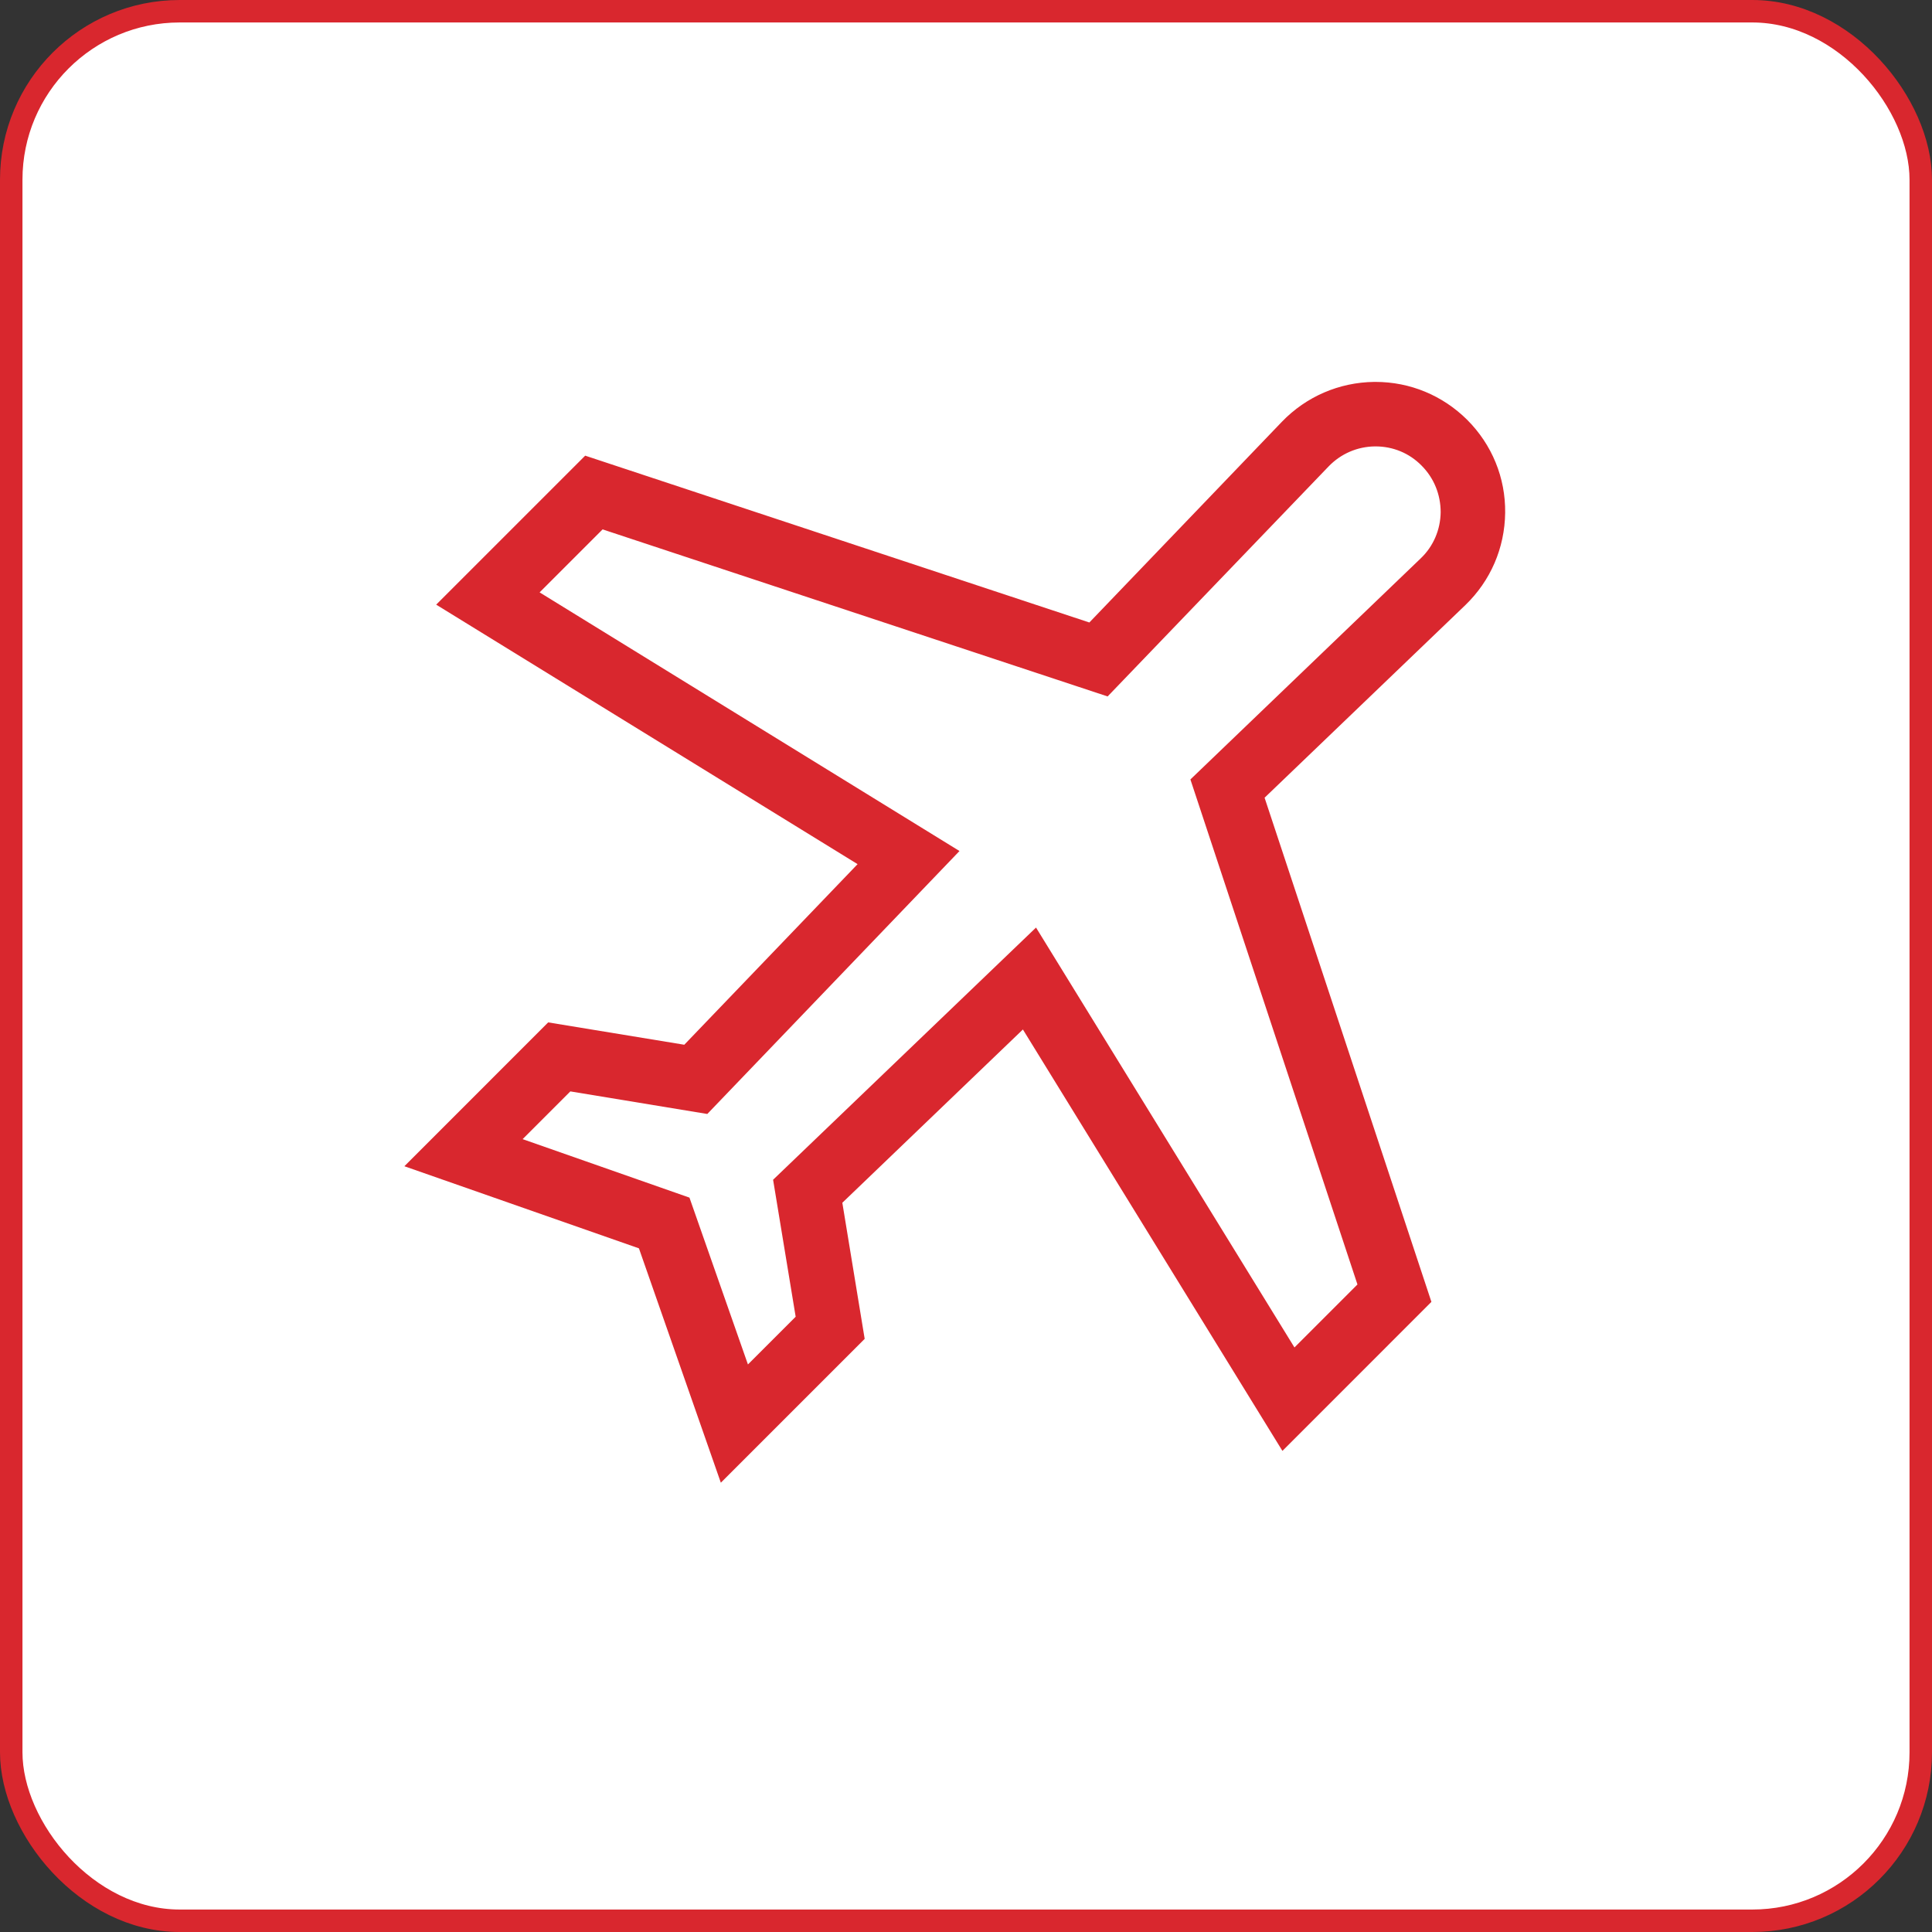<svg width="86" height="86" viewBox="0 0 86 86" fill="none" xmlns="http://www.w3.org/2000/svg">
<rect x="0" y="0" width="86" height="86" fill="#333333" stroke="none"/>
<rect x="0.5" y="0.5" width="85" height="85" rx="7.5" fill="white" stroke="#D9272E"/>
<path d="M67 22.828C67.019 21.268 66.416 19.794 65.306 18.684C64.215 17.603 62.77 17 61.229 17C61.21 17 61.19 17 61.171 17C59.611 17.019 58.147 17.651 57.066 18.77L48.491 27.709L26.049 20.283L19.416 26.915L38.174 38.466L30.46 46.505L24.402 45.51L18 51.913L28.441 55.568L32.087 66L38.49 59.597L37.495 53.539L45.533 45.826L57.085 64.584L63.717 57.951L56.291 35.509L65.229 26.934C66.349 25.852 66.98 24.398 67 22.828ZM63.239 24.857L52.989 34.696L60.425 57.176L57.621 59.98L46.117 41.289L34.413 52.515L35.418 58.612L33.293 60.736L30.69 53.31L23.264 50.707L25.388 48.582L31.484 49.587L42.71 37.882L24.02 26.369L26.824 23.565L49.304 31.001L59.142 20.761C59.688 20.197 60.415 19.881 61.2 19.871C61.21 19.871 61.219 19.871 61.229 19.871C62.004 19.871 62.731 20.168 63.277 20.723C63.832 21.278 64.129 22.015 64.129 22.8C64.119 23.584 63.803 24.321 63.239 24.857Z" fill="#D9272E"/>
</svg>
